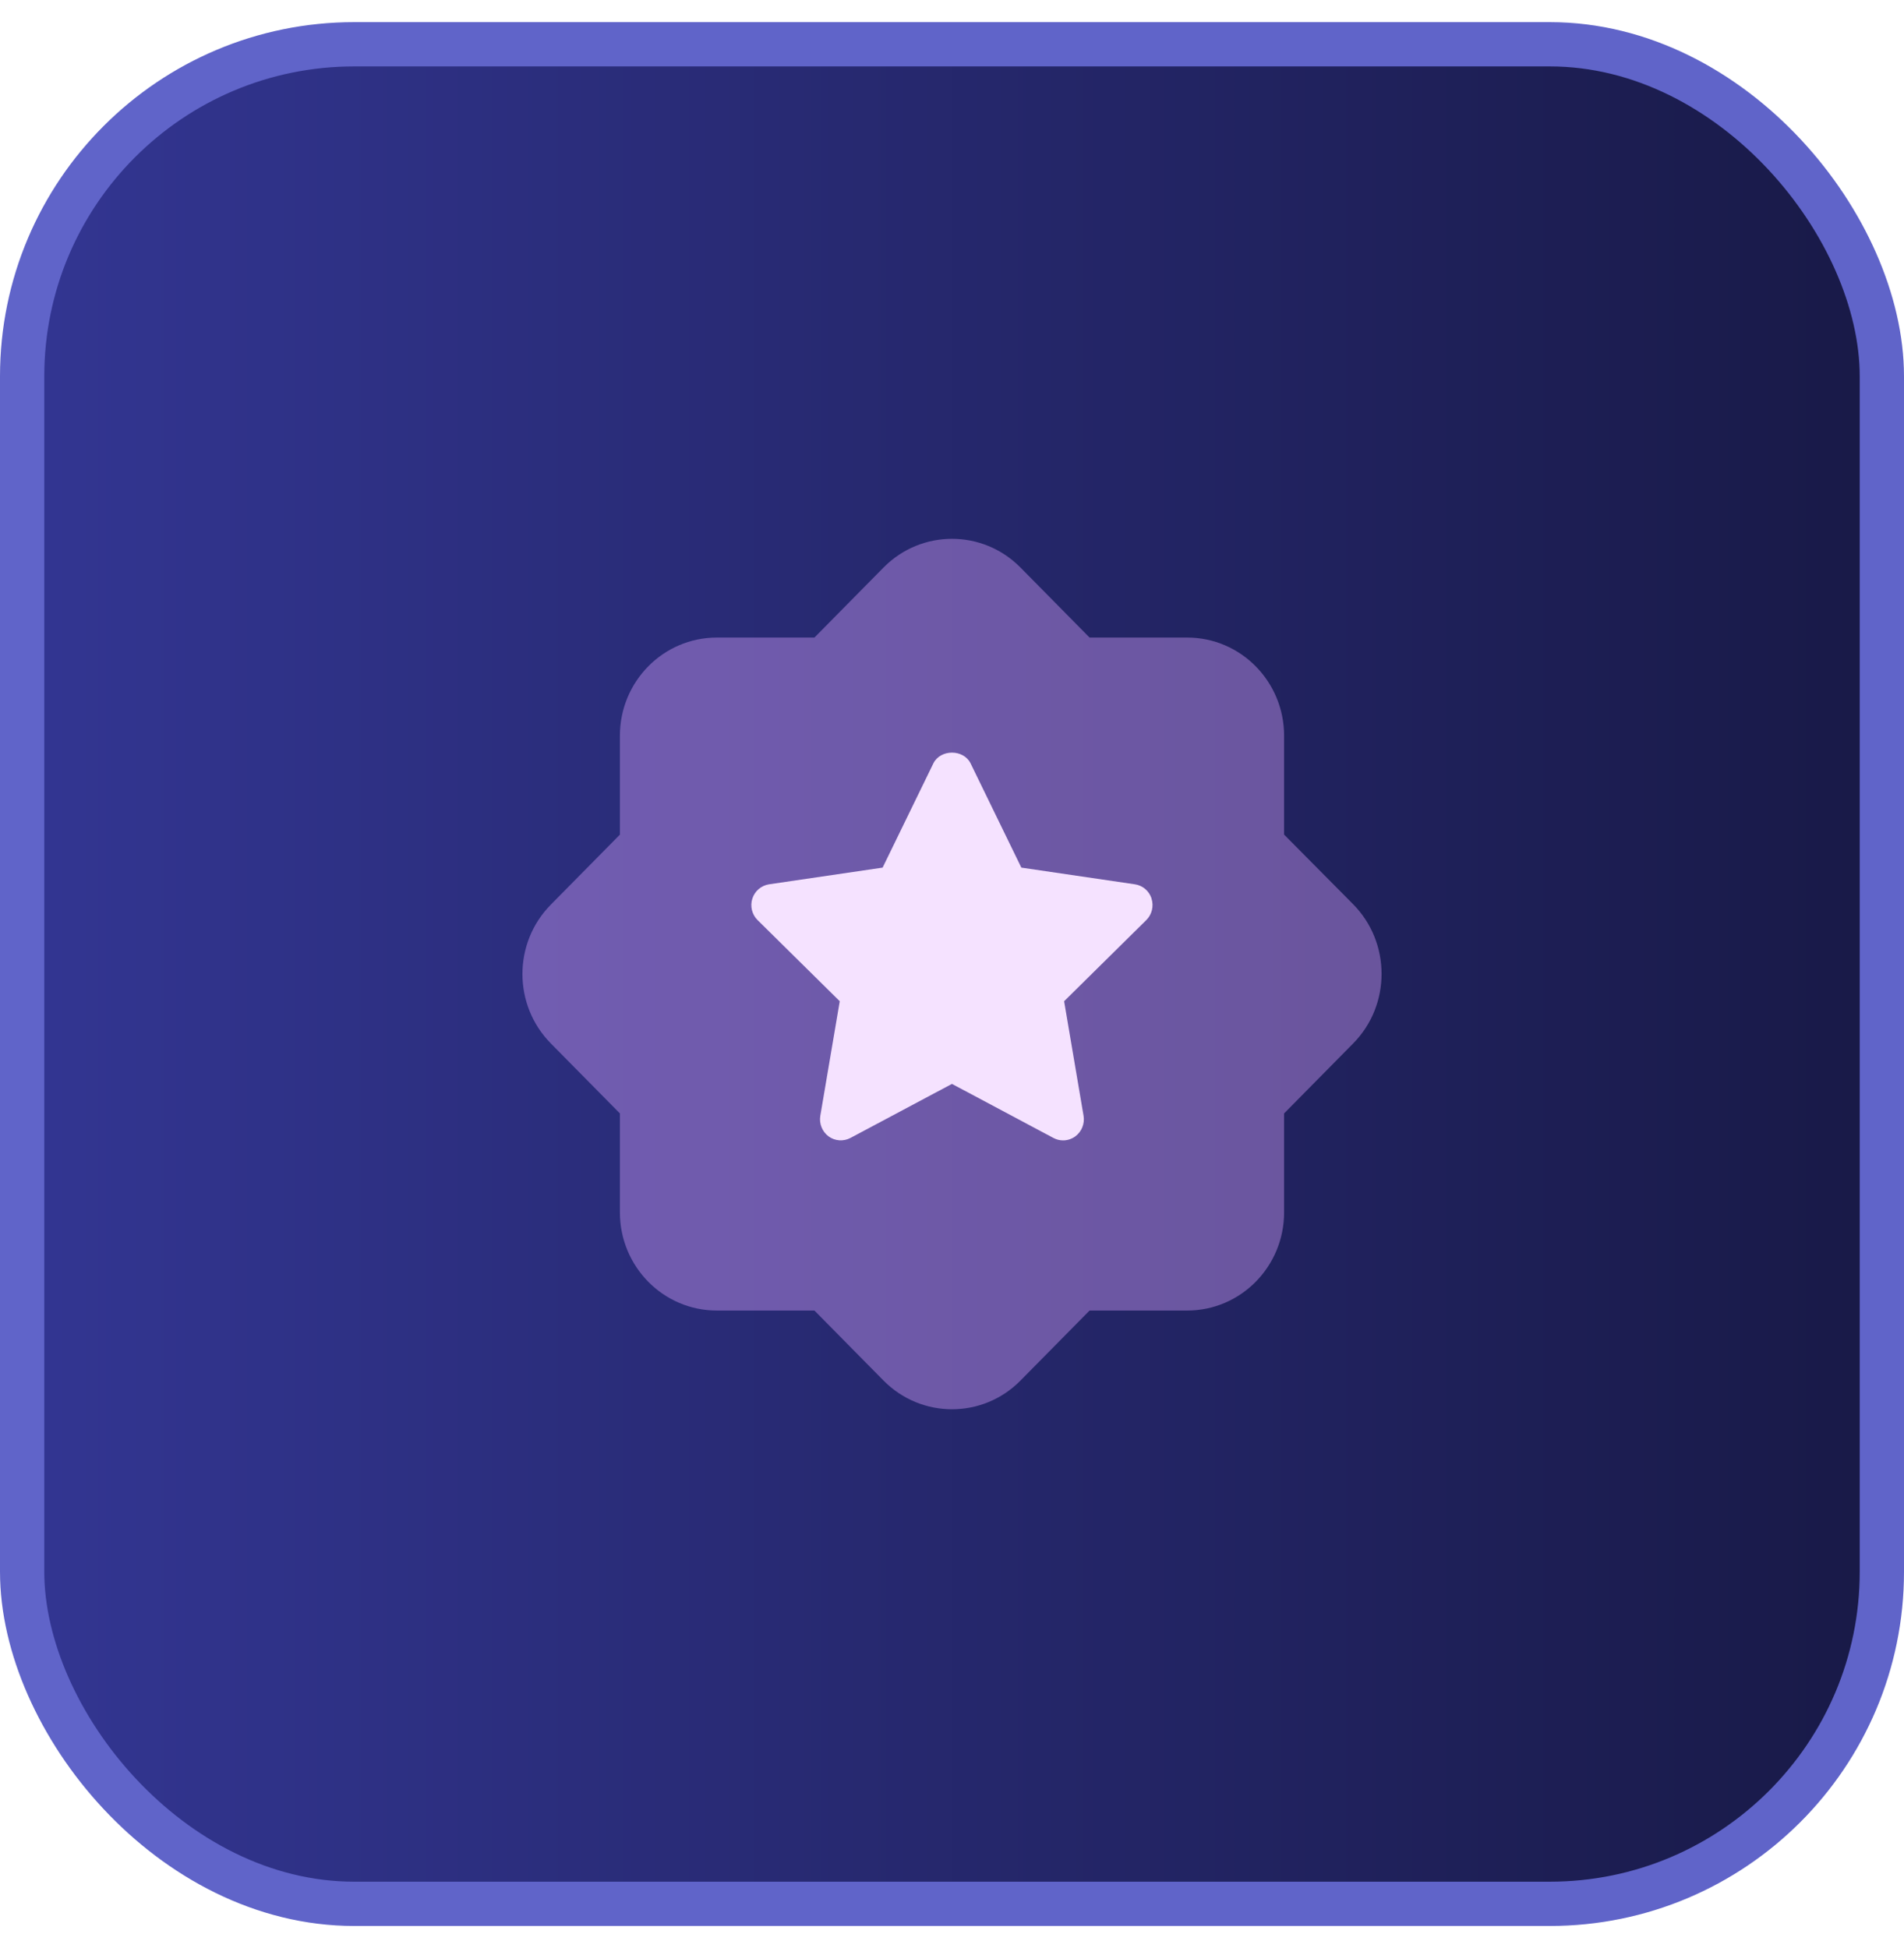 <svg width="43" height="44" viewBox="0 0 43 44" fill="none" xmlns="http://www.w3.org/2000/svg">
<rect x="0.5" y="1" width="42" height="42" rx="7.5" fill="url(#paint0_linear_13_466)"/>
<rect x="0.5" y="1" width="42" height="42" rx="7.5" stroke="#6064C9"/>
<path fill-rule="evenodd" clip-rule="evenodd" d="M19.953 12.819C20.808 11.953 22.192 11.954 23.046 12.818L24.607 14.4H26.812C28.02 14.4 29 15.393 29 16.617V18.85L30.559 20.423C31.415 21.288 31.416 22.702 30.56 23.567L29 25.148V27.383C29 28.607 28.02 29.6 26.812 29.6H24.607L23.047 31.181C22.193 32.047 20.808 32.045 19.954 31.182L18.393 29.6H16.188C14.98 29.6 14 28.607 14 27.383V25.148L12.441 23.568C11.585 22.703 11.585 21.297 12.44 20.432L14 18.851V16.617C14 15.393 14.98 14.4 16.188 14.4H18.393L19.953 12.819Z" fill="#D9A3FF" fill-opacity="0.4"/>
<path d="M26.008 20.296C25.953 20.124 25.806 19.998 25.63 19.973L23.066 19.596L21.92 17.242C21.761 16.918 21.238 16.918 21.079 17.242L19.933 19.596L17.369 19.973C17.192 20 17.046 20.125 16.991 20.296C16.936 20.468 16.983 20.657 17.11 20.782L18.965 22.614L18.526 25.201C18.496 25.379 18.569 25.559 18.712 25.666C18.856 25.772 19.049 25.785 19.206 25.702L21.499 24.481L23.791 25.702C23.86 25.739 23.935 25.757 24.009 25.757C24.106 25.757 24.203 25.726 24.285 25.666C24.429 25.559 24.501 25.379 24.471 25.201L24.032 22.614L25.887 20.782C26.015 20.656 26.061 20.467 26.006 20.296H26.008Z" fill="#F5E2FF"/>
<defs>
<linearGradient id="paint0_linear_13_466" x1="0" y1="22" x2="43" y2="22" gradientUnits="userSpaceOnUse">
<stop stop-color="#333693"/>
<stop offset="1" stop-color="#181946"/>
</linearGradient>
</defs>
</svg>
